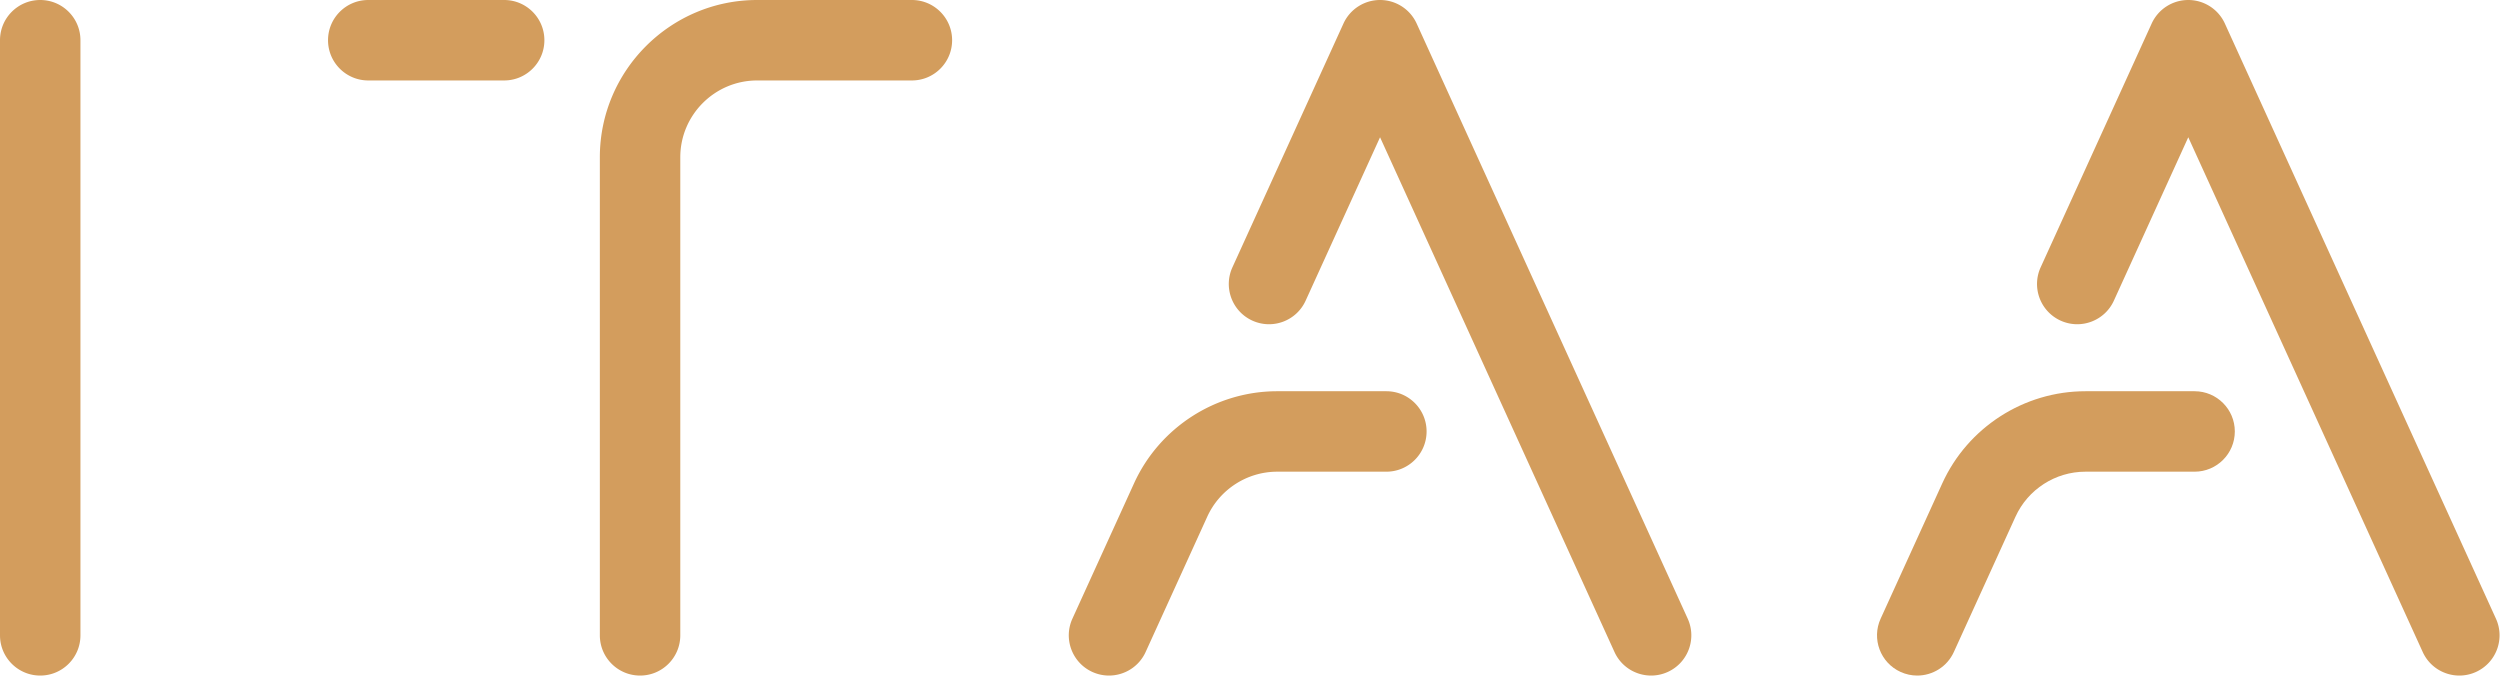 <svg xmlns="http://www.w3.org/2000/svg" viewBox="0 0 1049 284" fill-rule="evenodd" clip-rule="evenodd" stroke-linejoin="round" stroke-miterlimit="2"><path d="M804.465 283.464c-2.341 0-4.718-.488-6.987-1.525-8.482-3.859-12.225-13.871-8.361-22.352l25.863-56.772c10.684-23.478 34.263-38.655 60.069-38.655h45.806c9.321 0 16.878 7.561 16.878 16.88 0 9.318-7.557 16.879-16.878 16.879h-45.806c-12.609 0-24.128 7.41-29.349 18.885l-25.866 56.778c-2.831 6.215-8.96 9.882-15.369 9.882" fill="#d39d5d" fill-rule="nonzero"/><path d="M1031.945 283.465c-6.41 0-12.539-3.667-15.369-9.882L918.2 57.596l-31.222 68.569c-3.862 8.474-13.871 12.223-22.353 8.364-8.483-3.866-12.228-13.872-8.365-22.36L902.839 9.882A16.882 16.882 0 0 1 918.197 0a16.884 16.884 0 0 1 15.36 9.882l113.736 249.706c3.864 8.488.12 18.493-8.362 22.359a16.864 16.864 0 0 1-6.986 1.518M16.877 283.465C7.556 283.465 0 275.904 0 266.585V16.88C0 7.561 7.556 0 16.877 0c9.321 0 16.877 7.561 16.877 16.88v249.705c0 9.319-7.556 16.88-16.877 16.88M465.335 283.464c-2.34 0-4.717-.488-6.985-1.518-8.483-3.866-12.227-13.871-8.364-22.359l25.856-56.772c10.695-23.478 34.276-38.655 60.076-38.655h45.8c9.32 0 16.877 7.561 16.877 16.88 0 9.318-7.557 16.879-16.877 16.879h-45.8c-12.608 0-24.132 7.41-29.357 18.892l-25.856 56.771c-2.831 6.215-8.96 9.882-15.37 9.882" fill="#d39d5d" fill-rule="nonzero"/><path d="M692.811 283.465c-6.411 0-12.539-3.667-15.369-9.882l-98.37-215.987-31.229 68.569c-3.862 8.488-13.871 12.223-22.353 8.364-8.483-3.866-12.227-13.872-8.364-22.36L563.714 9.882A16.881 16.881 0 0 1 579.072 0a16.88 16.88 0 0 1 15.358 9.882l113.729 249.706c3.864 8.488.12 18.493-8.363 22.359a16.86 16.86 0 0 1-6.985 1.518M268.572 283.465c-9.321 0-16.877-7.561-16.877-16.88V66.008C251.695 29.612 281.31 0 317.712 0h64.919c9.321 0 16.877 7.561 16.877 16.88 0 9.319-7.556 16.88-16.877 16.88h-64.919c-17.79 0-32.263 14.462-32.263 32.248v200.577c0 9.319-7.557 16.88-16.877 16.88M211.548 33.759h-57.03c-9.32 0-16.876-7.561-16.876-16.88C137.642 7.561 145.198 0 154.518 0h57.03c9.321 0 16.877 7.561 16.877 16.879 0 9.319-7.556 16.88-16.877 16.88" fill="#d39d5d" fill-rule="nonzero"/></svg>
